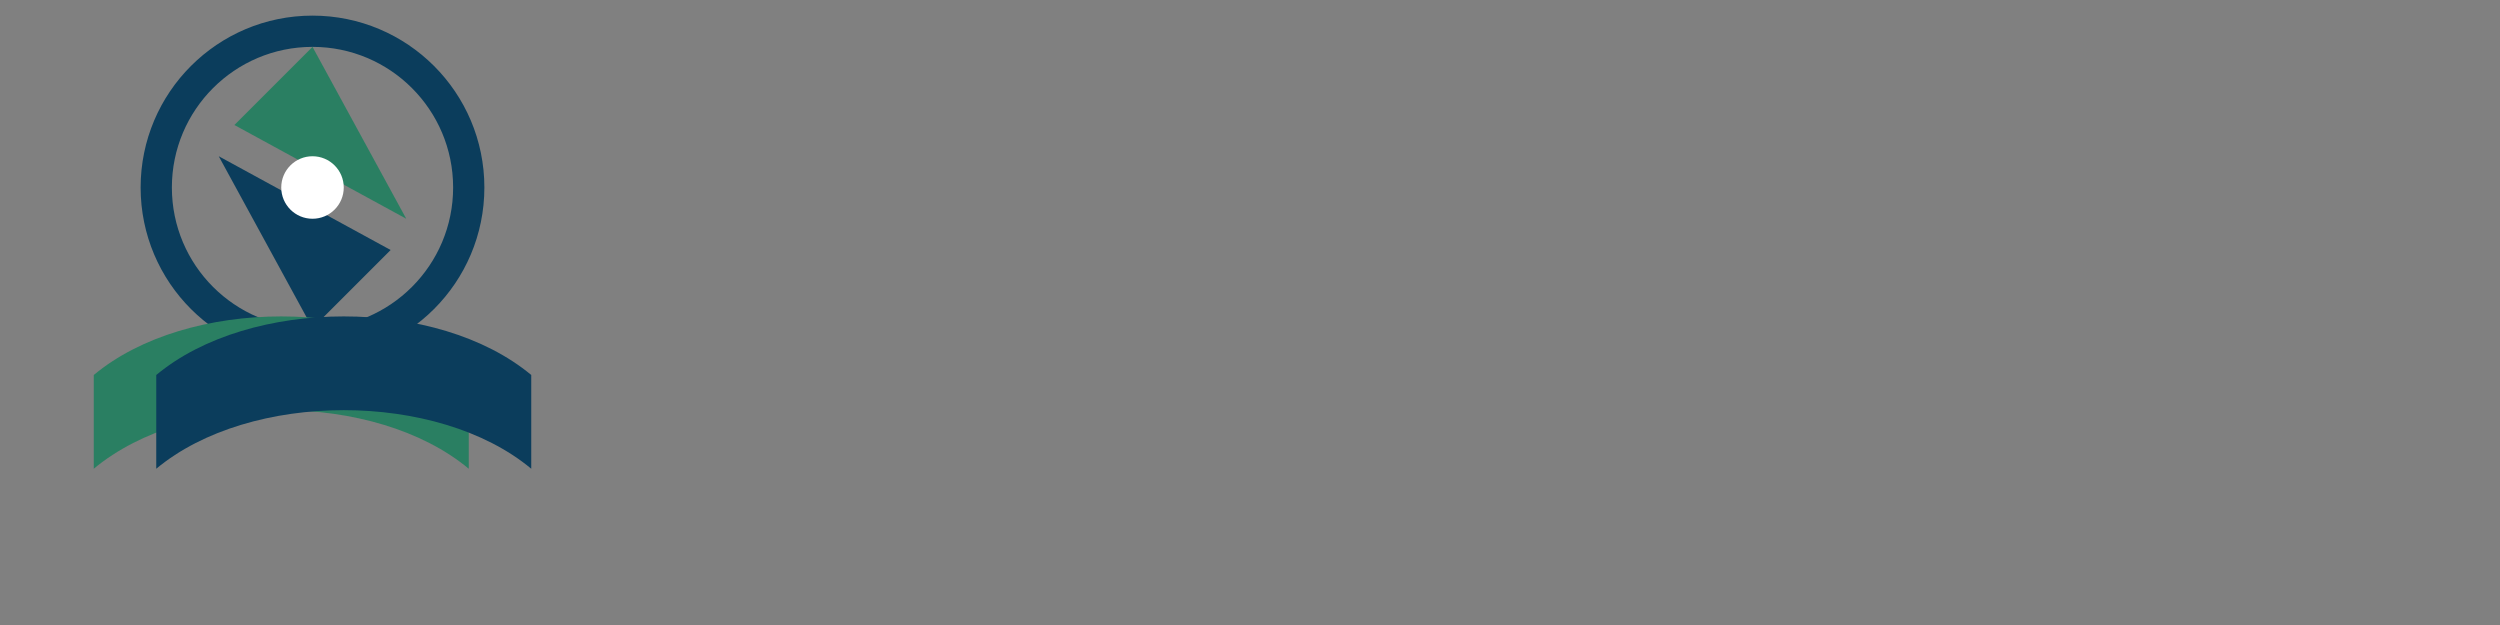 <?xml version="1.0" encoding="UTF-8"?>
<svg xmlns="http://www.w3.org/2000/svg" width="160" height="40" viewBox="0 0 160 40"><rect x="0" y="0" width="160" height="40" fill="#808080" stroke="none"/><circle cx="20" cy="12" r="10" fill="none" stroke="#0B3D5C" stroke-width="2"/><path d="M20 3l6 11-11-6z" fill="#2A7F62"/><path d="M20 21l-6-11 11 6z" fill="#0B3D5C"/><circle cx="20" cy="12" r="2" fill="#FFFFFF"/><path d="M6 24c6-5 18-5 24 0v6c-6-5-18-5-24 0z" fill="#2A7F62"/><path d="M34 24c-6-5-18-5-24 0v6c6-5 18-5 24 0z" fill="#0B3D5C"/></svg>